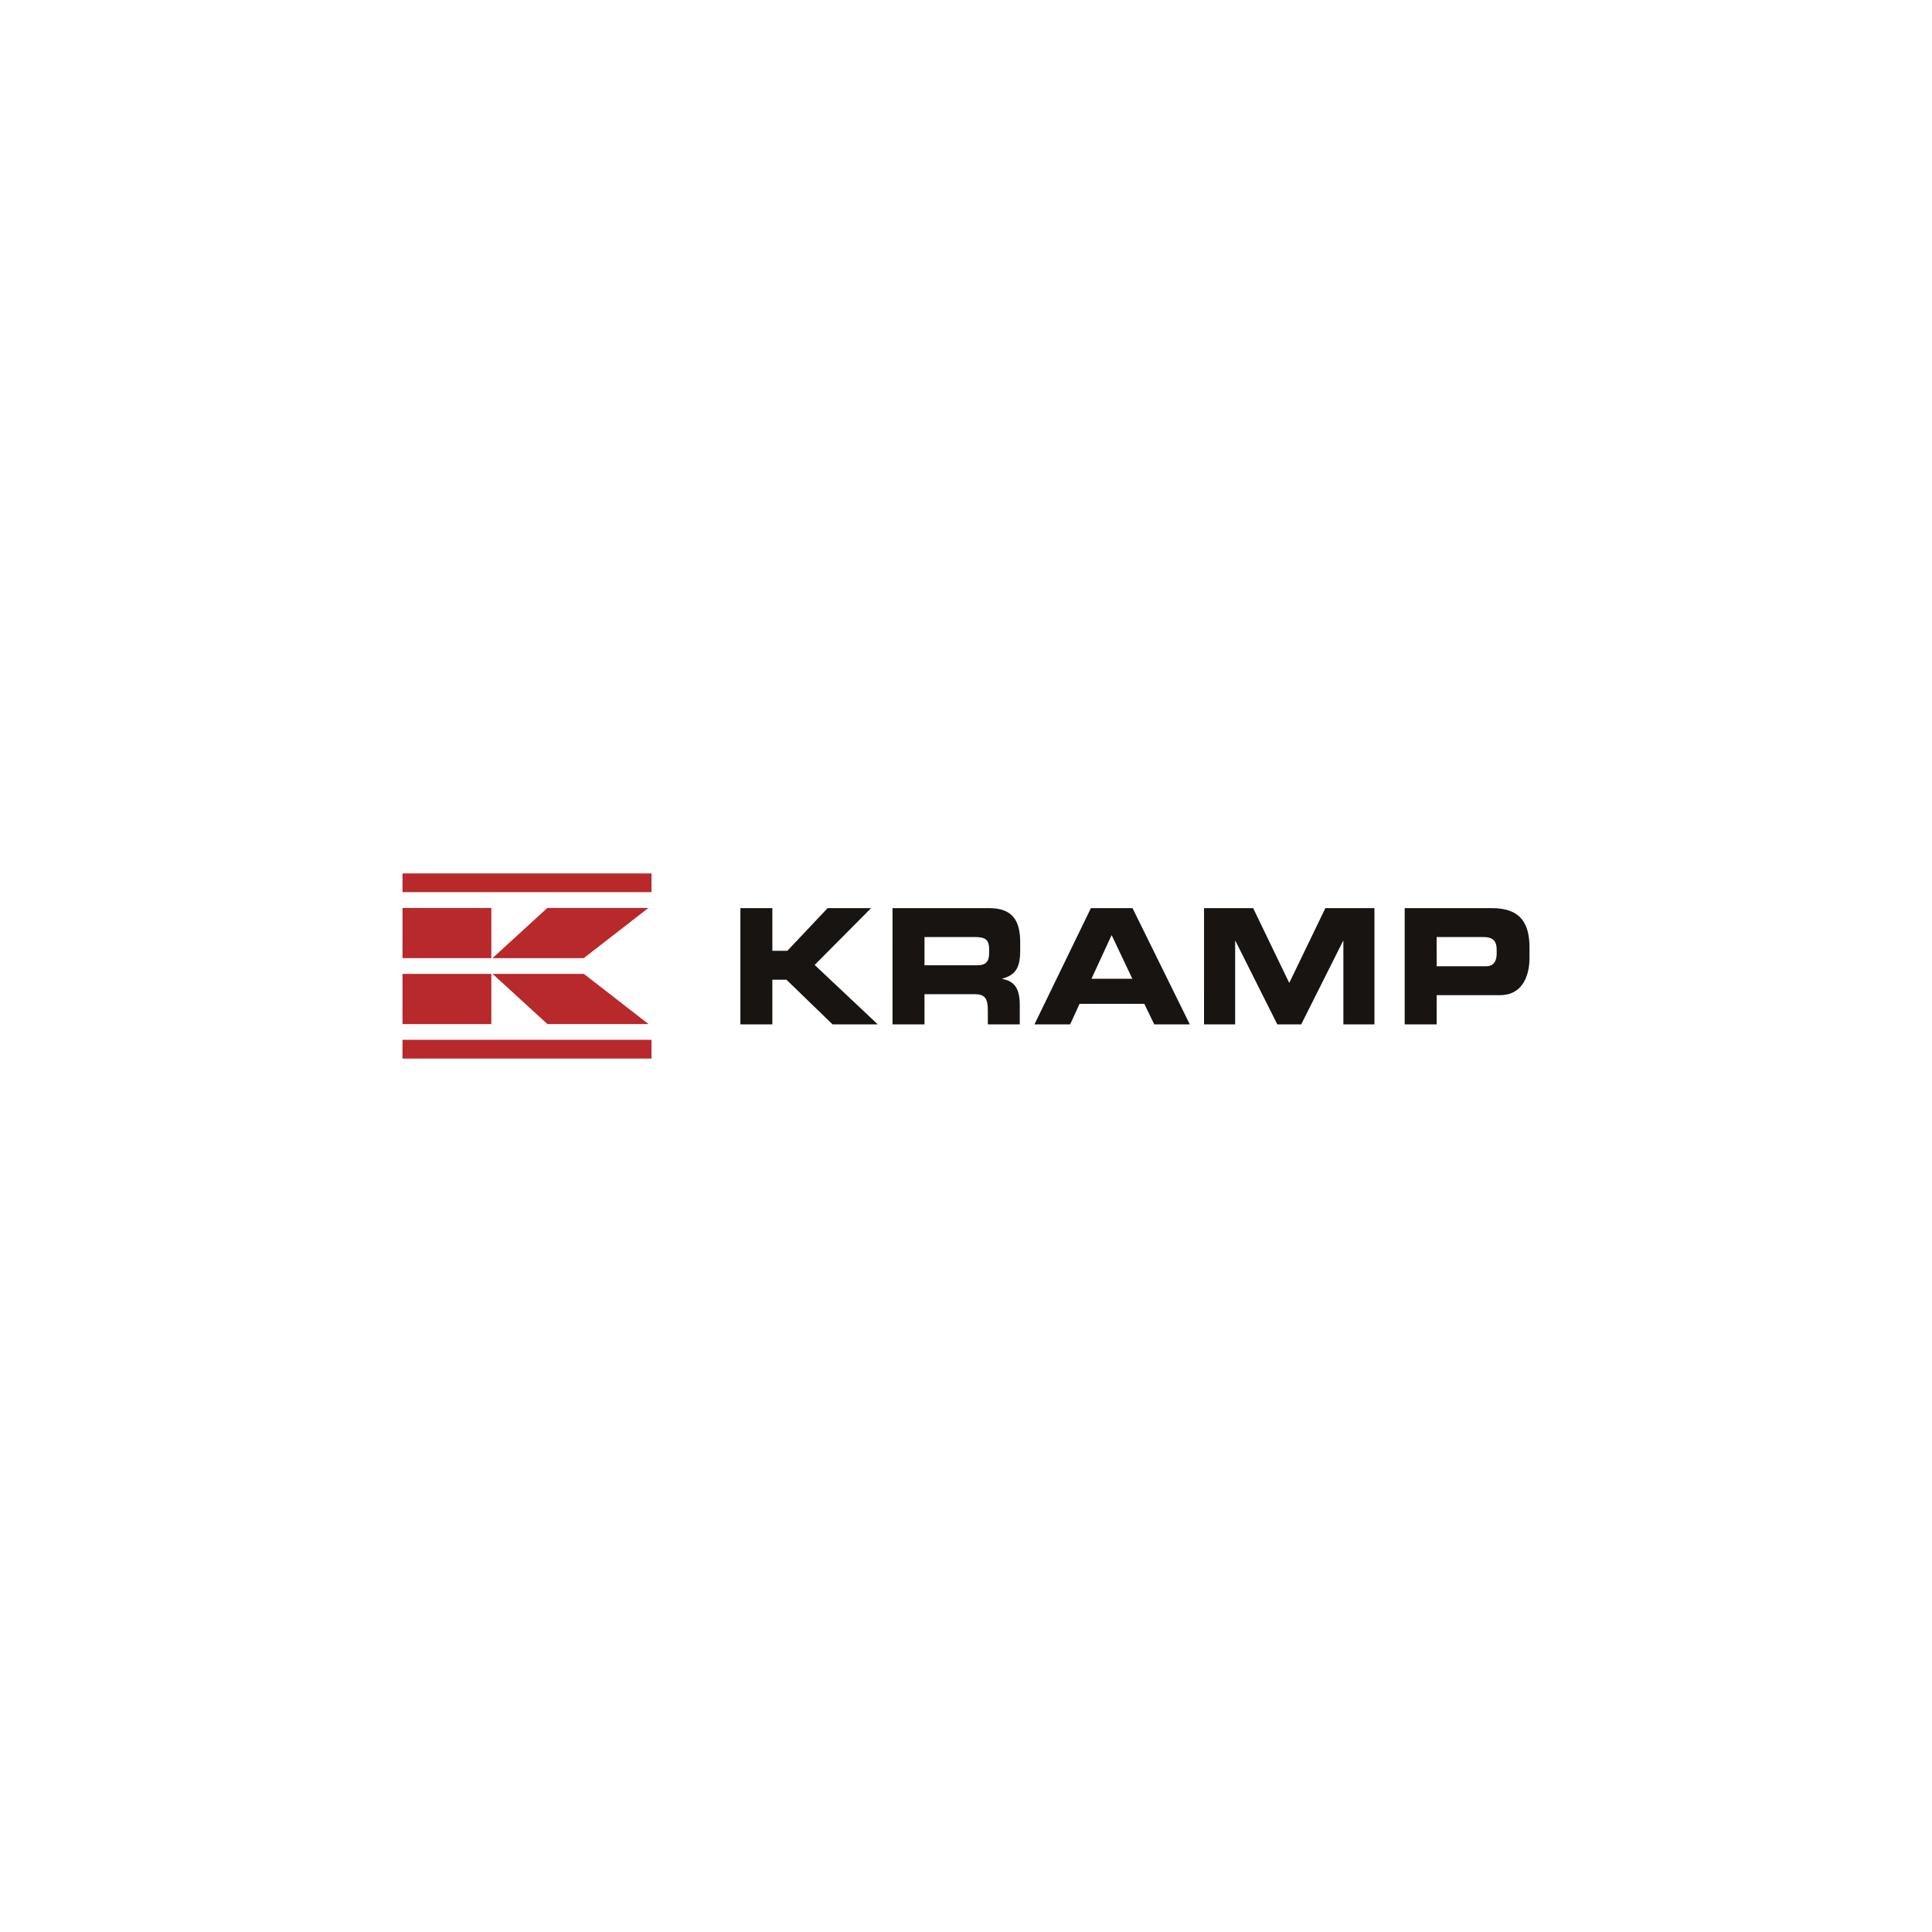 <svg xmlns="http://www.w3.org/2000/svg" viewBox="0 0 540 540"><defs><style>.a{fill:#6dd900;opacity:0;}.b{fill:#171411;}.c{fill:#b8292b;}</style></defs><rect class="a" width="540" height="540"/><g transform="translate(112.5 244.125)"><path class="b" d="M1143.95,5025.62h8.932v11.936h4.185l11.261-11.936h12.15l-15.772,15.885,17.629,16.6H1169.7l-12.881-12.476h-3.937v12.476h-8.932Z" transform="translate(-1049.506 -5015.922)"/><path class="b" d="M1181.75,5025.62H1208.7c6.885,0,8.73,3.813,8.73,9.652v2.059c0,4.354-.889,6.919-4.984,7.987v.09c2.655.54,4.86,1.845,4.86,7.189v5.512h-8.921v-3.9c0-3.409-.889-4.534-3.667-4.534h-14.04v8.438h-8.932Zm8.932,15.975h14.76c2.419,0,3.307-1.068,3.307-3.409v-1.08c0-2.869-1.294-3.409-4.106-3.409h-13.961Z" transform="translate(-1044.781 -5015.922)"/><path class="b" d="M1232.783,5025.62h11.632l16.009,32.49h-9.934l-2.779-5.738h-18.1l-2.621,5.738h-9.979Zm.157,19.744h11.43l-5.794-12.207Z" transform="translate(-1040.374 -5015.922)"/><path class="b" d="M1259.14,5025.62h13.725l10.091,20.914,10.1-20.914h13.714v32.49h-8.685v-23.333h-.079L1286.3,5058.11h-6.683l-11.7-23.333h-.079v23.333h-8.7Z" transform="translate(-1035.108 -5015.922)"/><path class="b" d="M1308.99,5025.62h24.345c8.494,0,10.541,4.759,10.541,11.137v2.779c0,4.848-1.89,10.406-8.2,10.406h-17.752v8.167h-8.932Zm8.932,16.245H1331.8c2.093,0,2.9-1.519,2.9-3.453v-1.26c0-2.194-.967-3.454-3.667-3.454h-13.117Z" transform="translate(-1028.876 -5015.922)"/><path class="c" d="M1125.944,5025.58h-28.26l-15.334,14.028h25.515Z" transform="translate(-1057.206 -5015.928)"/><path class="c" d="M1125.974,5055.989h-28.26l-15.334-14.029H1107.9Z" transform="translate(-1057.203 -5013.88)"/><path class="c" d="M1060,5025.58v14.028h24.829V5025.58Z" transform="translate(-1060 -5015.928)"/><path class="c" d="M1060,5041.96v14.029h24.829V5041.96Z" transform="translate(-1060 -5013.88)"/><path class="c" d="M1060,5017v5.231h69.593V5017Z" transform="translate(-1060 -5017)"/><path class="c" d="M1060,5058.34v5.243h69.593v-5.243Z" transform="translate(-1060 -5011.833)"/></g></svg>